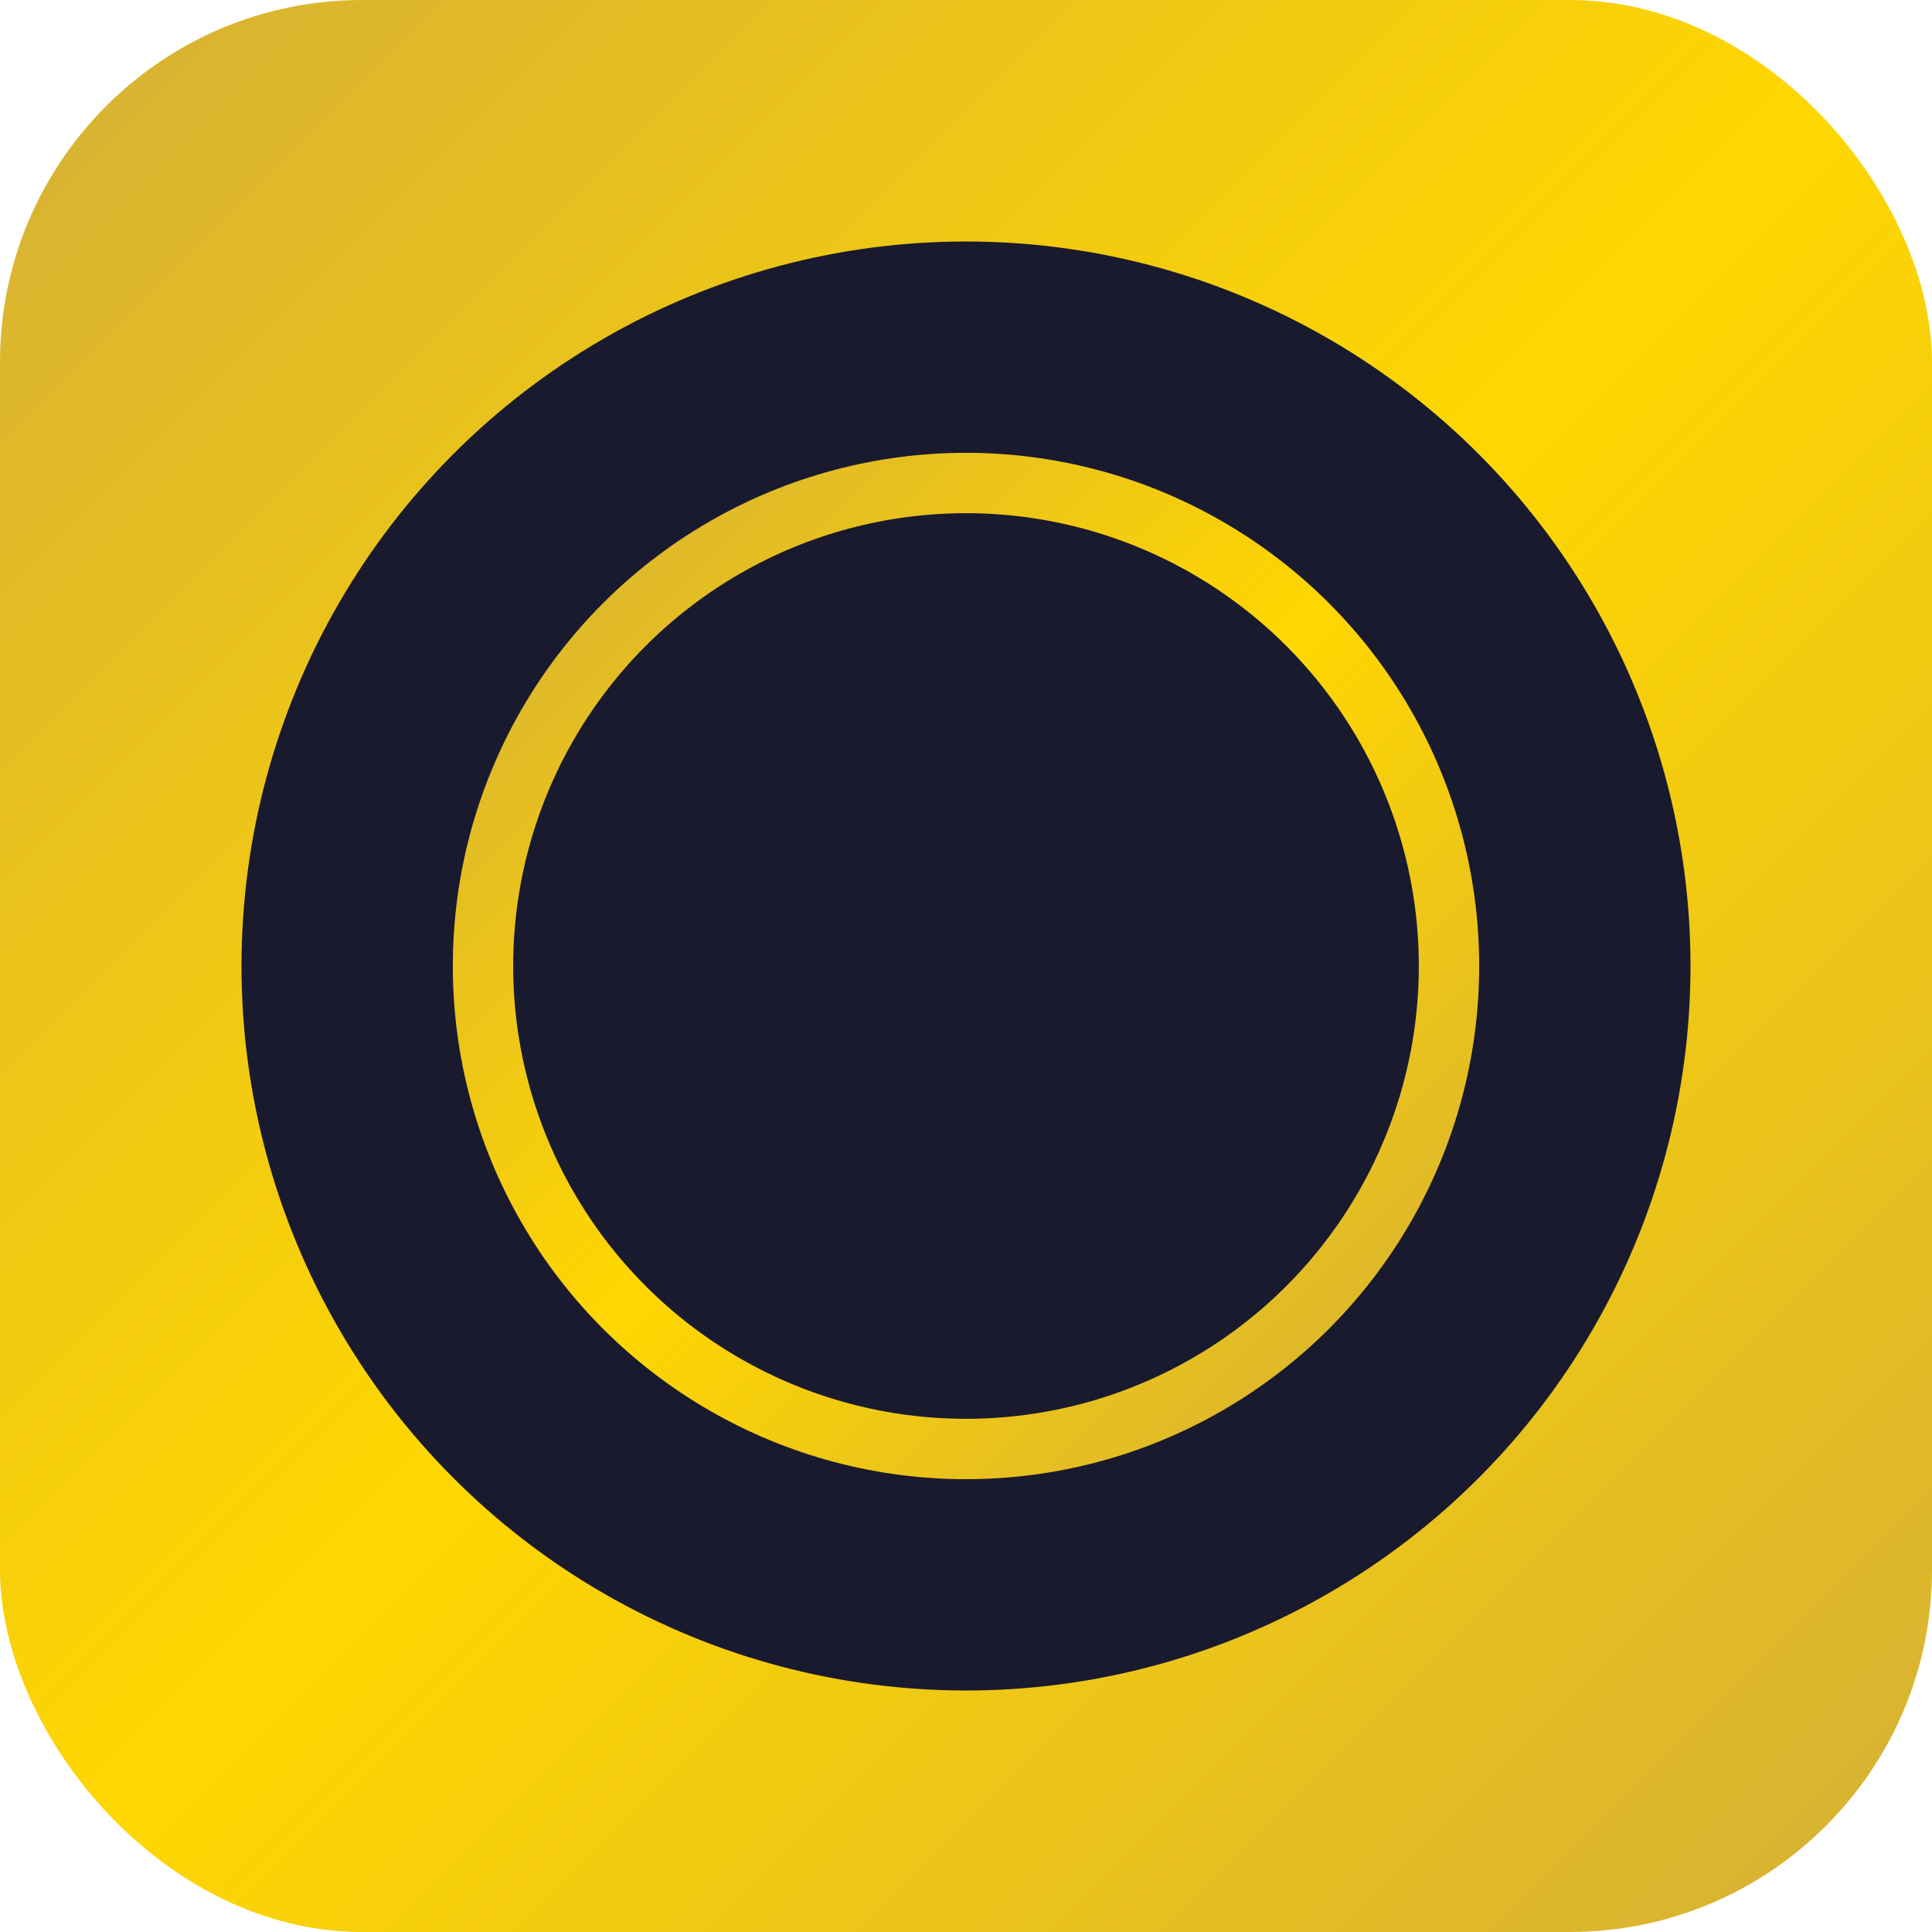 <svg width="32" height="32" viewBox="0 0 32 32" fill="none" xmlns="http://www.w3.org/2000/svg">
  <!-- Background -->
  <rect width="32" height="32" rx="6" fill="url(#goldGradient)"/>
  
  <!-- Casino chip -->
  <circle cx="16" cy="16" r="12" fill="#1a1a2e"/>
  <circle cx="16" cy="16" r="8" fill="none" stroke="url(#goldGradient)" stroke-width="1"/>
  <!-- Gradient definitions -->
  <defs>
    <linearGradient id="goldGradient" x1="0%" y1="0%" x2="100%" y2="100%">
      <stop offset="0%" style="stop-color:#d4af37;stop-opacity:1" />
      <stop offset="50%" style="stop-color:#ffd700;stop-opacity:1" />
      <stop offset="100%" style="stop-color:#d4af37;stop-opacity:1" />
    </linearGradient>
  </defs>
</svg>

